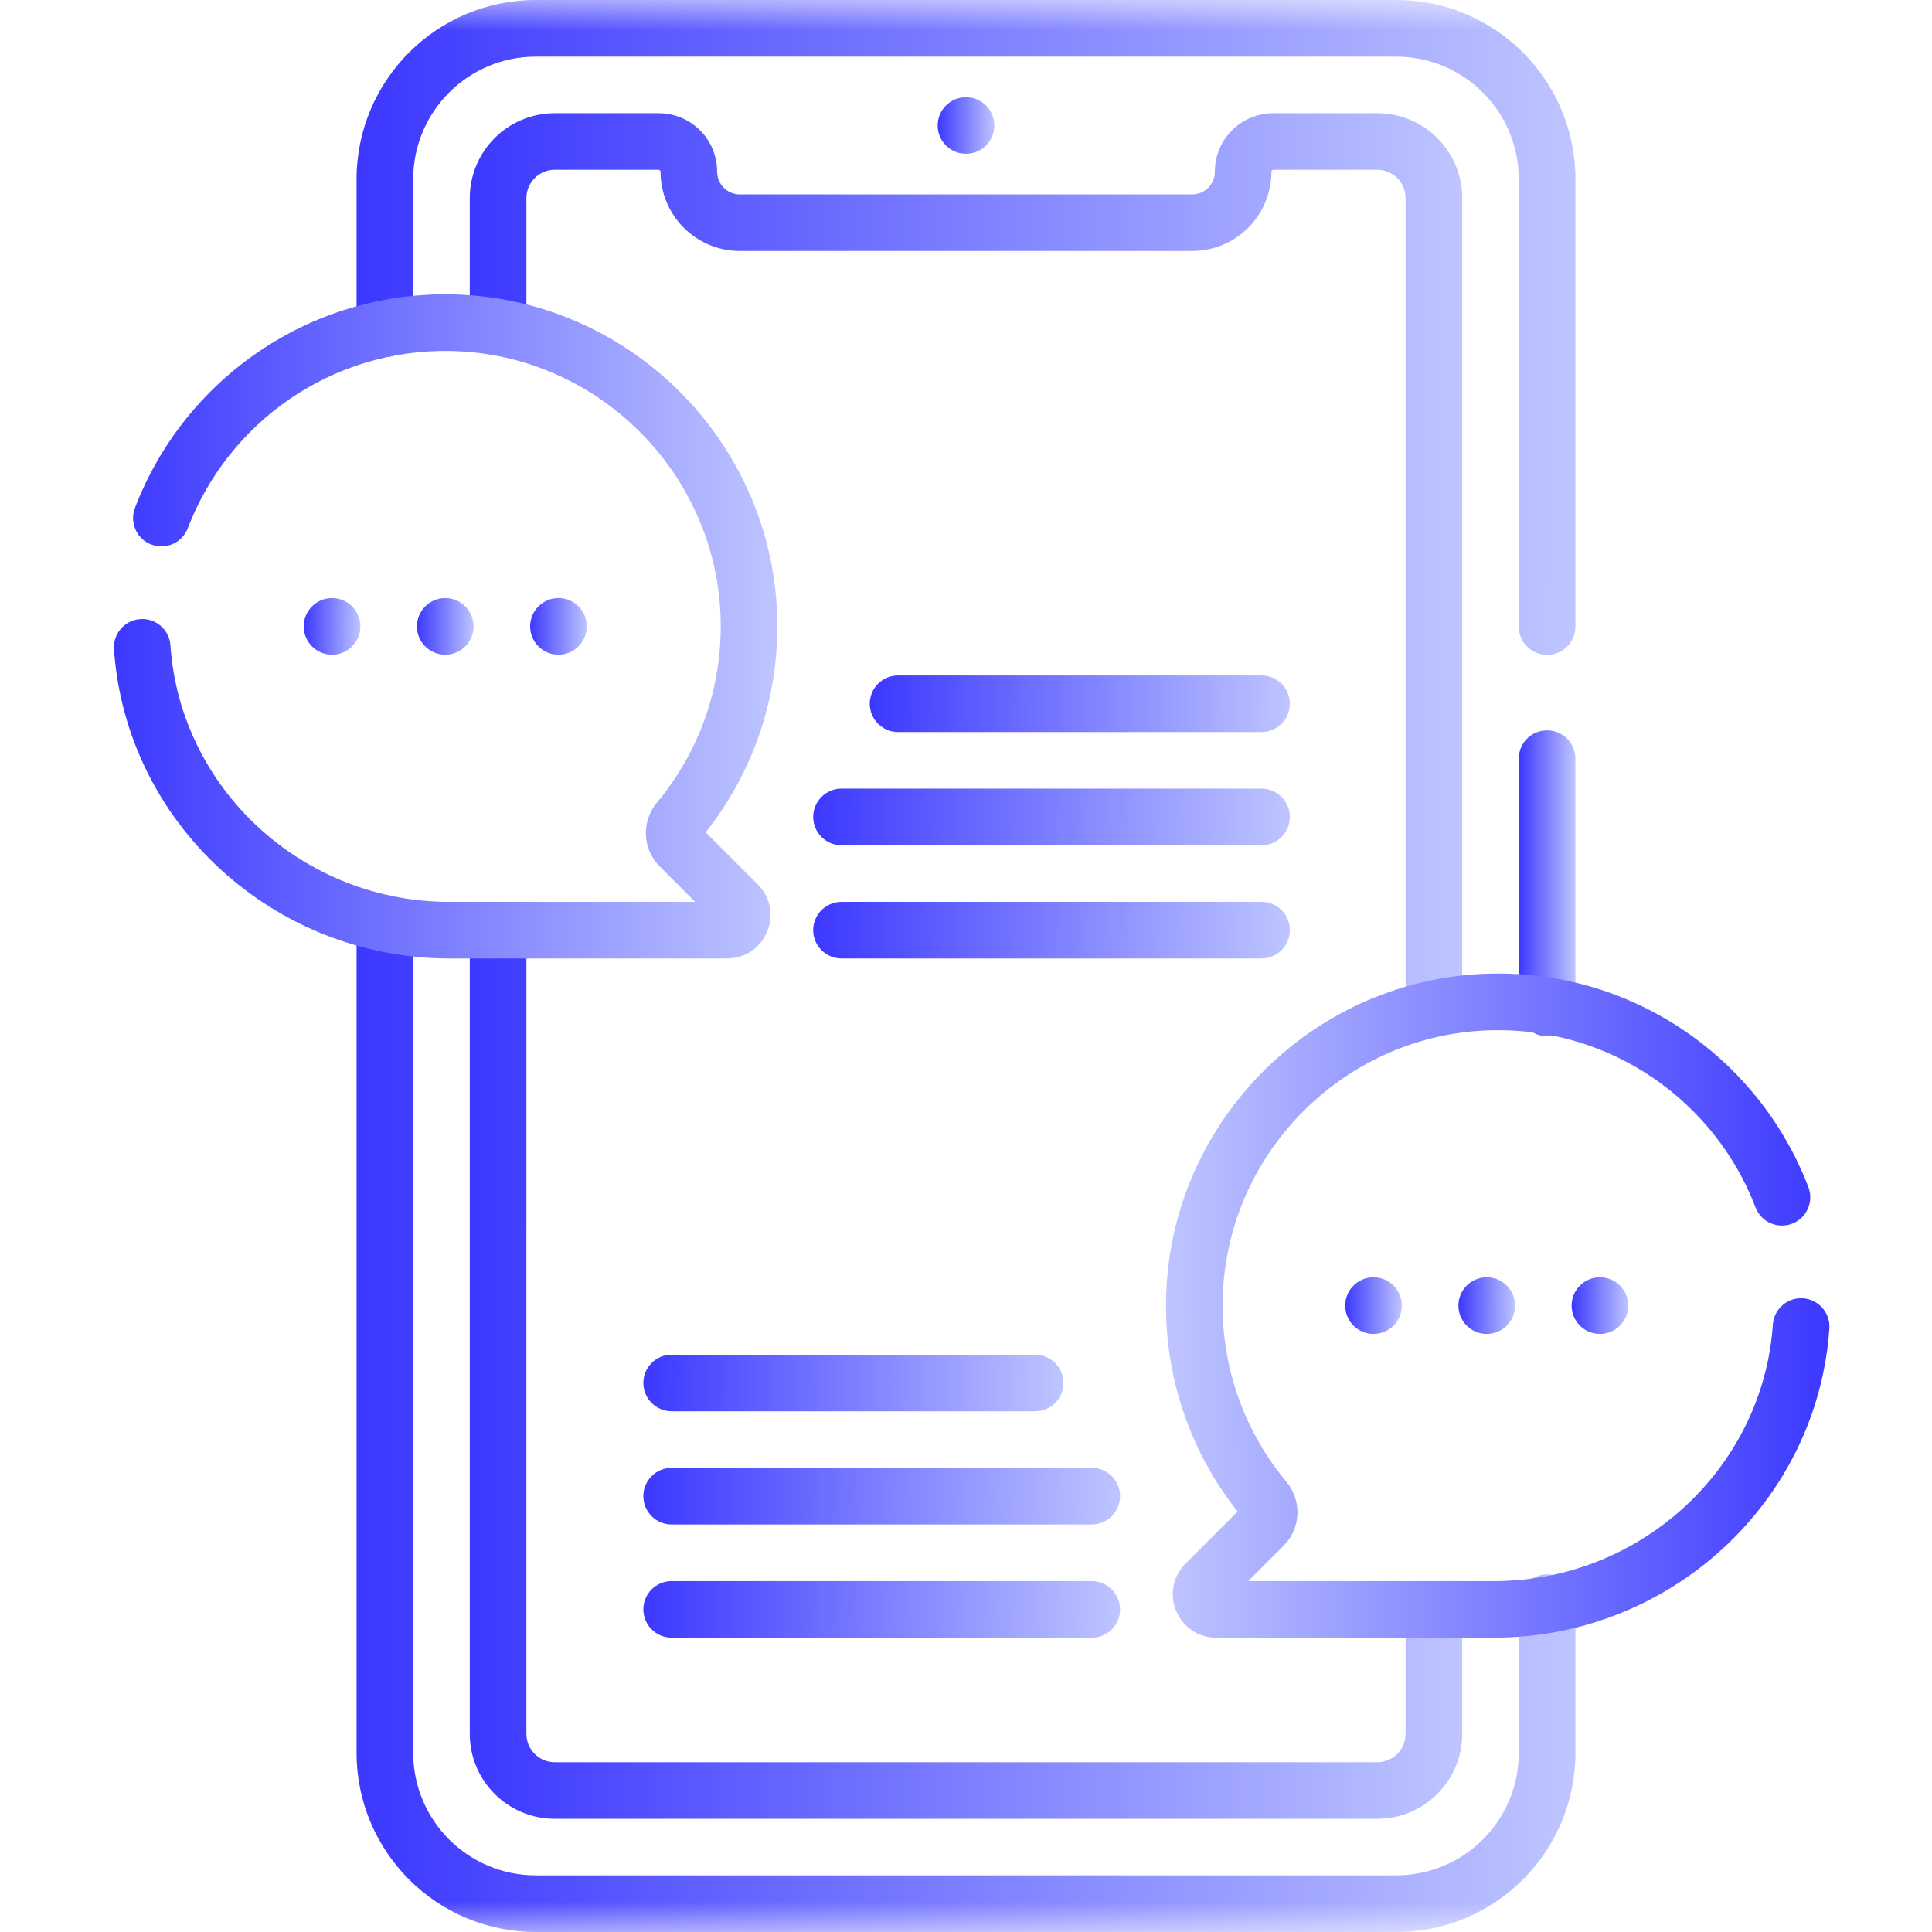 <?xml version="1.0" encoding="UTF-8"?>
<svg xmlns="http://www.w3.org/2000/svg" width="32" height="32" viewBox="0 0 32 32" fill="none">
  <path fill-rule="evenodd" clip-rule="evenodd" d="M25.625 17.163C25.884 17.163 26.094 16.953 26.094 16.694V12.565C26.094 12.306 25.884 12.097 25.625 12.097C25.366 12.097 25.156 12.306 25.156 12.565V16.694C25.156 16.953 25.366 17.163 25.625 17.163Z" fill="url(#paint0_linear_5479_56860)"></path>
  <mask id="mask0_5479_56860" style="mask-type:luminance" maskUnits="userSpaceOnUse" x="0" y="0" width="32" height="32">
    <path d="M0 1.90735e-06H32V32H0V1.90735e-06Z" fill="white"></path>
  </mask>
  <g mask="url(#mask0_5479_56860)">
    <path fill-rule="evenodd" clip-rule="evenodd" d="M25.625 10.847C25.884 10.847 26.094 10.637 26.094 10.378V2.969C26.094 1.329 24.765 0 23.125 0H8.875C7.235 0 5.906 1.329 5.906 2.969V5.444C5.906 5.703 6.116 5.913 6.375 5.913C6.634 5.913 6.844 5.703 6.844 5.444V2.969C6.844 1.847 7.753 0.938 8.875 0.938H23.125C24.247 0.938 25.156 1.847 25.156 2.969V10.378C25.156 10.637 25.366 10.847 25.625 10.847Z" fill="url(#paint1_linear_5479_56860)"></path>
    <path fill-rule="evenodd" clip-rule="evenodd" d="M5.906 29.031C5.906 30.671 7.235 32 8.875 32H23.125C24.765 32 26.094 30.671 26.094 29.031V26.544C26.094 26.285 25.884 26.076 25.625 26.076C25.366 26.076 25.156 26.285 25.156 26.544V29.031C25.156 30.153 24.247 31.062 23.125 31.062H8.875C7.753 31.062 6.844 30.153 6.844 29.031V15.294C6.844 15.036 6.634 14.826 6.375 14.826C6.116 14.826 5.906 15.036 5.906 15.294V29.031Z" fill="url(#paint2_linear_5479_56860)"></path>
    <path fill-rule="evenodd" clip-rule="evenodd" d="M23.75 17.139C24.009 17.139 24.219 16.929 24.219 16.67V3.281C24.219 2.505 23.589 1.875 22.812 1.875H21.091C20.555 1.875 20.122 2.308 20.122 2.844C20.122 3.052 19.954 3.22 19.746 3.22H12.254C12.046 3.22 11.878 3.052 11.878 2.844C11.878 2.577 11.77 2.334 11.595 2.158L11.593 2.157C11.419 1.984 11.177 1.875 10.909 1.875H9.188C8.411 1.875 7.781 2.505 7.781 3.281V5.42C7.781 5.679 7.991 5.889 8.25 5.889C8.509 5.889 8.719 5.679 8.719 5.42V3.281C8.719 3.022 8.929 2.812 9.188 2.812H10.909C10.914 2.812 10.918 2.813 10.921 2.815C10.925 2.816 10.929 2.819 10.932 2.822C10.935 2.825 10.937 2.828 10.938 2.831C10.94 2.834 10.941 2.838 10.941 2.844C10.941 3.569 11.529 4.157 12.254 4.157H19.746C20.471 4.157 21.059 3.569 21.059 2.844C21.059 2.826 21.073 2.812 21.091 2.812H22.812C23.071 2.812 23.281 3.022 23.281 3.281V16.67C23.281 16.929 23.491 17.139 23.75 17.139Z" fill="url(#paint3_linear_5479_56860)"></path>
    <path fill-rule="evenodd" clip-rule="evenodd" d="M7.781 28.719C7.781 29.495 8.411 30.125 9.188 30.125H22.812C23.589 30.125 24.219 29.495 24.219 28.719V26.656C24.219 26.397 24.009 26.188 23.75 26.188C23.491 26.188 23.281 26.397 23.281 26.656V28.719C23.281 28.977 23.071 29.188 22.812 29.188H9.188C8.929 29.188 8.719 28.977 8.719 28.719V15.406C8.719 15.147 8.509 14.938 8.25 14.938C7.991 14.938 7.781 15.147 7.781 15.406V28.719Z" fill="url(#paint4_linear_5479_56860)"></path>
    <path d="M16.469 2.079C16.469 2.337 16.259 2.547 16 2.547C15.741 2.547 15.531 2.337 15.531 2.079C15.531 1.82 15.741 1.61 16 1.61C16.259 1.61 16.469 1.82 16.469 2.079Z" fill="url(#paint5_linear_5479_56860)"></path>
    <path fill-rule="evenodd" clip-rule="evenodd" d="M7.443 14.938C5.013 14.938 2.987 13.069 2.823 10.69C2.806 10.431 2.582 10.236 2.324 10.254C2.065 10.272 1.87 10.496 1.888 10.754C2.087 13.637 4.533 15.875 7.443 15.875H12.042C12.682 15.875 13.003 15.101 12.55 14.648C12.55 14.648 12.55 14.648 12.55 14.648L11.688 13.786C12.468 12.802 12.918 11.545 12.872 10.182L12.872 10.182C12.772 7.281 10.398 4.939 7.496 4.876C5.097 4.825 3.038 6.31 2.235 8.414C2.143 8.656 2.264 8.927 2.506 9.019C2.748 9.111 3.019 8.99 3.111 8.748C3.778 7.002 5.486 5.771 7.476 5.814C9.881 5.865 11.852 7.81 11.935 10.214C11.975 11.388 11.572 12.464 10.881 13.293L11.241 13.593L10.881 13.293C10.627 13.598 10.633 14.056 10.926 14.349L11.514 14.938H7.443ZM11.887 15.311L11.887 15.311C11.887 15.311 11.887 15.311 11.887 15.311ZM11.252 14.023L11.257 14.018L11.252 14.023C11.601 13.893 11.601 13.893 11.601 13.893" fill="url(#paint6_linear_5479_56860)"></path>
    <path fill-rule="evenodd" clip-rule="evenodd" d="M24.745 26.188C27.174 26.188 29.2 24.319 29.364 21.94C29.382 21.681 29.606 21.486 29.864 21.504C30.122 21.522 30.317 21.746 30.3 22.004C30.101 24.887 27.655 27.125 24.745 27.125H20.146C19.505 27.125 19.184 26.351 19.637 25.898C19.637 25.898 19.637 25.898 19.637 25.898L20.499 25.036C19.72 24.052 19.269 22.795 19.316 21.432L19.316 21.432C19.416 18.531 21.79 16.189 24.692 16.126C27.091 16.075 29.15 17.56 29.953 19.664C30.045 19.906 29.924 20.177 29.682 20.269C29.44 20.361 29.169 20.24 29.077 19.998C28.41 18.252 26.702 17.021 24.712 17.064C22.307 17.115 20.335 19.06 20.253 21.464C20.213 22.638 20.616 23.714 21.307 24.543L20.947 24.843L21.307 24.543C21.561 24.848 21.555 25.306 21.262 25.599L20.674 26.188H24.745ZM20.3 26.561L20.3 26.561C20.3 26.561 20.3 26.561 20.3 26.561ZM20.936 25.273L20.93 25.268L20.936 25.273C20.587 25.143 20.587 25.143 20.587 25.143" fill="url(#paint7_linear_5479_56860)"></path>
    <path d="M7.844 10.375C7.844 10.634 7.634 10.844 7.375 10.844C7.116 10.844 6.906 10.634 6.906 10.375C6.906 10.116 7.116 9.906 7.375 9.906C7.634 9.906 7.844 10.116 7.844 10.375Z" fill="url(#paint8_linear_5479_56860)"></path>
    <path d="M9.719 10.375C9.719 10.634 9.509 10.844 9.25 10.844C8.991 10.844 8.781 10.634 8.781 10.375C8.781 10.116 8.991 9.906 9.25 9.906C9.509 9.906 9.719 10.116 9.719 10.375Z" fill="url(#paint9_linear_5479_56860)"></path>
    <path d="M5.969 10.375C5.969 10.634 5.759 10.844 5.5 10.844C5.241 10.844 5.031 10.634 5.031 10.375C5.031 10.116 5.241 9.906 5.5 9.906C5.759 9.906 5.969 10.116 5.969 10.375Z" fill="url(#paint10_linear_5479_56860)"></path>
    <path fill-rule="evenodd" clip-rule="evenodd" d="M13.469 15.406C13.469 15.665 13.679 15.875 13.938 15.875H20.895C21.154 15.875 21.364 15.665 21.364 15.406C21.364 15.147 21.154 14.938 20.895 14.938H13.938C13.679 14.938 13.469 15.147 13.469 15.406Z" fill="url(#paint11_linear_5479_56860)"></path>
    <path fill-rule="evenodd" clip-rule="evenodd" d="M13.469 13.531C13.469 13.79 13.679 14 13.938 14H20.895C21.154 14 21.364 13.79 21.364 13.531C21.364 13.272 21.154 13.062 20.895 13.062H13.938C13.679 13.062 13.469 13.272 13.469 13.531Z" fill="url(#paint12_linear_5479_56860)"></path>
    <path fill-rule="evenodd" clip-rule="evenodd" d="M14.406 11.656C14.406 11.915 14.616 12.125 14.875 12.125H20.895C21.154 12.125 21.364 11.915 21.364 11.656C21.364 11.397 21.154 11.188 20.895 11.188H14.875C14.616 11.188 14.406 11.397 14.406 11.656Z" fill="url(#paint13_linear_5479_56860)"></path>
    <path fill-rule="evenodd" clip-rule="evenodd" d="M10.656 26.656C10.656 26.915 10.866 27.125 11.125 27.125H18.083C18.342 27.125 18.552 26.915 18.552 26.656C18.552 26.397 18.342 26.188 18.083 26.188H11.125C10.866 26.188 10.656 26.397 10.656 26.656Z" fill="url(#paint14_linear_5479_56860)"></path>
    <path fill-rule="evenodd" clip-rule="evenodd" d="M10.656 24.781C10.656 25.04 10.866 25.25 11.125 25.25H18.083C18.342 25.25 18.552 25.04 18.552 24.781C18.552 24.522 18.342 24.312 18.083 24.312H11.125C10.866 24.312 10.656 24.522 10.656 24.781Z" fill="url(#paint15_linear_5479_56860)"></path>
    <path fill-rule="evenodd" clip-rule="evenodd" d="M10.656 22.906C10.656 23.165 10.866 23.375 11.125 23.375H17.145C17.404 23.375 17.614 23.165 17.614 22.906C17.614 22.647 17.404 22.438 17.145 22.438H11.125C10.866 22.438 10.656 22.647 10.656 22.906Z" fill="url(#paint16_linear_5479_56860)"></path>
    <path d="M24.156 21.625C24.156 21.884 24.366 22.094 24.625 22.094C24.884 22.094 25.094 21.884 25.094 21.625C25.094 21.366 24.884 21.156 24.625 21.156C24.366 21.156 24.156 21.366 24.156 21.625Z" fill="url(#paint17_linear_5479_56860)"></path>
    <path d="M22.281 21.625C22.281 21.884 22.491 22.094 22.75 22.094C23.009 22.094 23.219 21.884 23.219 21.625C23.219 21.366 23.009 21.156 22.75 21.156C22.491 21.156 22.281 21.366 22.281 21.625Z" fill="url(#paint18_linear_5479_56860)"></path>
    <path d="M26.031 21.625C26.031 21.884 26.241 22.094 26.5 22.094C26.759 22.094 26.969 21.884 26.969 21.625C26.969 21.366 26.759 21.156 26.5 21.156C26.241 21.156 26.031 21.366 26.031 21.625Z" fill="url(#paint19_linear_5479_56860)"></path>
  </g>
  <defs>
    <linearGradient id="paint0_linear_5479_56860" x1="25.156" y1="14.529" x2="26.094" y2="14.529" gradientUnits="userSpaceOnUse">
      <stop stop-color="#3C38FF"></stop>
      <stop offset="1" stop-color="#BEC5FF"></stop>
    </linearGradient>
    <linearGradient id="paint1_linear_5479_56860" x1="5.906" y1="5.208" x2="26.094" y2="5.258" gradientUnits="userSpaceOnUse">
      <stop stop-color="#3C38FF"></stop>
      <stop offset="1" stop-color="#BEC5FF"></stop>
    </linearGradient>
    <linearGradient id="paint2_linear_5479_56860" x1="5.906" y1="23.072" x2="26.094" y2="23.103" gradientUnits="userSpaceOnUse">
      <stop stop-color="#3C38FF"></stop>
      <stop offset="1" stop-color="#BEC5FF"></stop>
    </linearGradient>
    <linearGradient id="paint3_linear_5479_56860" x1="7.781" y1="9.204" x2="24.219" y2="9.227" gradientUnits="userSpaceOnUse">
      <stop stop-color="#3C38FF"></stop>
      <stop offset="1" stop-color="#BEC5FF"></stop>
    </linearGradient>
    <linearGradient id="paint4_linear_5479_56860" x1="7.781" y1="22.23" x2="24.219" y2="22.253" gradientUnits="userSpaceOnUse">
      <stop stop-color="#3C38FF"></stop>
      <stop offset="1" stop-color="#BEC5FF"></stop>
    </linearGradient>
    <linearGradient id="paint5_linear_5479_56860" x1="15.531" y1="2.06" x2="16.469" y2="2.061" gradientUnits="userSpaceOnUse">
      <stop stop-color="#3C38FF"></stop>
      <stop offset="1" stop-color="#BEC5FF"></stop>
    </linearGradient>
    <linearGradient id="paint6_linear_5479_56860" x1="1.887" y1="10.157" x2="12.875" y2="10.171" gradientUnits="userSpaceOnUse">
      <stop stop-color="#3C38FF"></stop>
      <stop offset="1" stop-color="#BEC5FF"></stop>
    </linearGradient>
    <linearGradient id="paint7_linear_5479_56860" x1="30.301" y1="21.407" x2="19.313" y2="21.421" gradientUnits="userSpaceOnUse">
      <stop stop-color="#3C38FF"></stop>
      <stop offset="1" stop-color="#BEC5FF"></stop>
    </linearGradient>
    <linearGradient id="paint8_linear_5479_56860" x1="6.906" y1="10.356" x2="7.844" y2="10.358" gradientUnits="userSpaceOnUse">
      <stop stop-color="#3C38FF"></stop>
      <stop offset="1" stop-color="#BEC5FF"></stop>
    </linearGradient>
    <linearGradient id="paint9_linear_5479_56860" x1="8.781" y1="10.356" x2="9.719" y2="10.358" gradientUnits="userSpaceOnUse">
      <stop stop-color="#3C38FF"></stop>
      <stop offset="1" stop-color="#BEC5FF"></stop>
    </linearGradient>
    <linearGradient id="paint10_linear_5479_56860" x1="5.031" y1="10.356" x2="5.969" y2="10.358" gradientUnits="userSpaceOnUse">
      <stop stop-color="#3C38FF"></stop>
      <stop offset="1" stop-color="#BEC5FF"></stop>
    </linearGradient>
    <linearGradient id="paint11_linear_5479_56860" x1="13.469" y1="15.388" x2="21.363" y2="15.475" gradientUnits="userSpaceOnUse">
      <stop stop-color="#3C38FF"></stop>
      <stop offset="1" stop-color="#BEC5FF"></stop>
    </linearGradient>
    <linearGradient id="paint12_linear_5479_56860" x1="13.469" y1="13.513" x2="21.363" y2="13.6" gradientUnits="userSpaceOnUse">
      <stop stop-color="#3C38FF"></stop>
      <stop offset="1" stop-color="#BEC5FF"></stop>
    </linearGradient>
    <linearGradient id="paint13_linear_5479_56860" x1="14.406" y1="11.638" x2="21.364" y2="11.705" gradientUnits="userSpaceOnUse">
      <stop stop-color="#3C38FF"></stop>
      <stop offset="1" stop-color="#BEC5FF"></stop>
    </linearGradient>
    <linearGradient id="paint14_linear_5479_56860" x1="10.656" y1="26.638" x2="18.551" y2="26.725" gradientUnits="userSpaceOnUse">
      <stop stop-color="#3C38FF"></stop>
      <stop offset="1" stop-color="#BEC5FF"></stop>
    </linearGradient>
    <linearGradient id="paint15_linear_5479_56860" x1="10.656" y1="24.763" x2="18.551" y2="24.85" gradientUnits="userSpaceOnUse">
      <stop stop-color="#3C38FF"></stop>
      <stop offset="1" stop-color="#BEC5FF"></stop>
    </linearGradient>
    <linearGradient id="paint16_linear_5479_56860" x1="10.656" y1="22.888" x2="17.614" y2="22.955" gradientUnits="userSpaceOnUse">
      <stop stop-color="#3C38FF"></stop>
      <stop offset="1" stop-color="#BEC5FF"></stop>
    </linearGradient>
    <linearGradient id="paint17_linear_5479_56860" x1="24.156" y1="21.606" x2="25.094" y2="21.608" gradientUnits="userSpaceOnUse">
      <stop stop-color="#3C38FF"></stop>
      <stop offset="1" stop-color="#BEC5FF"></stop>
    </linearGradient>
    <linearGradient id="paint18_linear_5479_56860" x1="22.281" y1="21.606" x2="23.219" y2="21.608" gradientUnits="userSpaceOnUse">
      <stop stop-color="#3C38FF"></stop>
      <stop offset="1" stop-color="#BEC5FF"></stop>
    </linearGradient>
    <linearGradient id="paint19_linear_5479_56860" x1="26.031" y1="21.606" x2="26.969" y2="21.608" gradientUnits="userSpaceOnUse">
      <stop stop-color="#3C38FF"></stop>
      <stop offset="1" stop-color="#BEC5FF"></stop>
    </linearGradient>
  </defs>
</svg>
